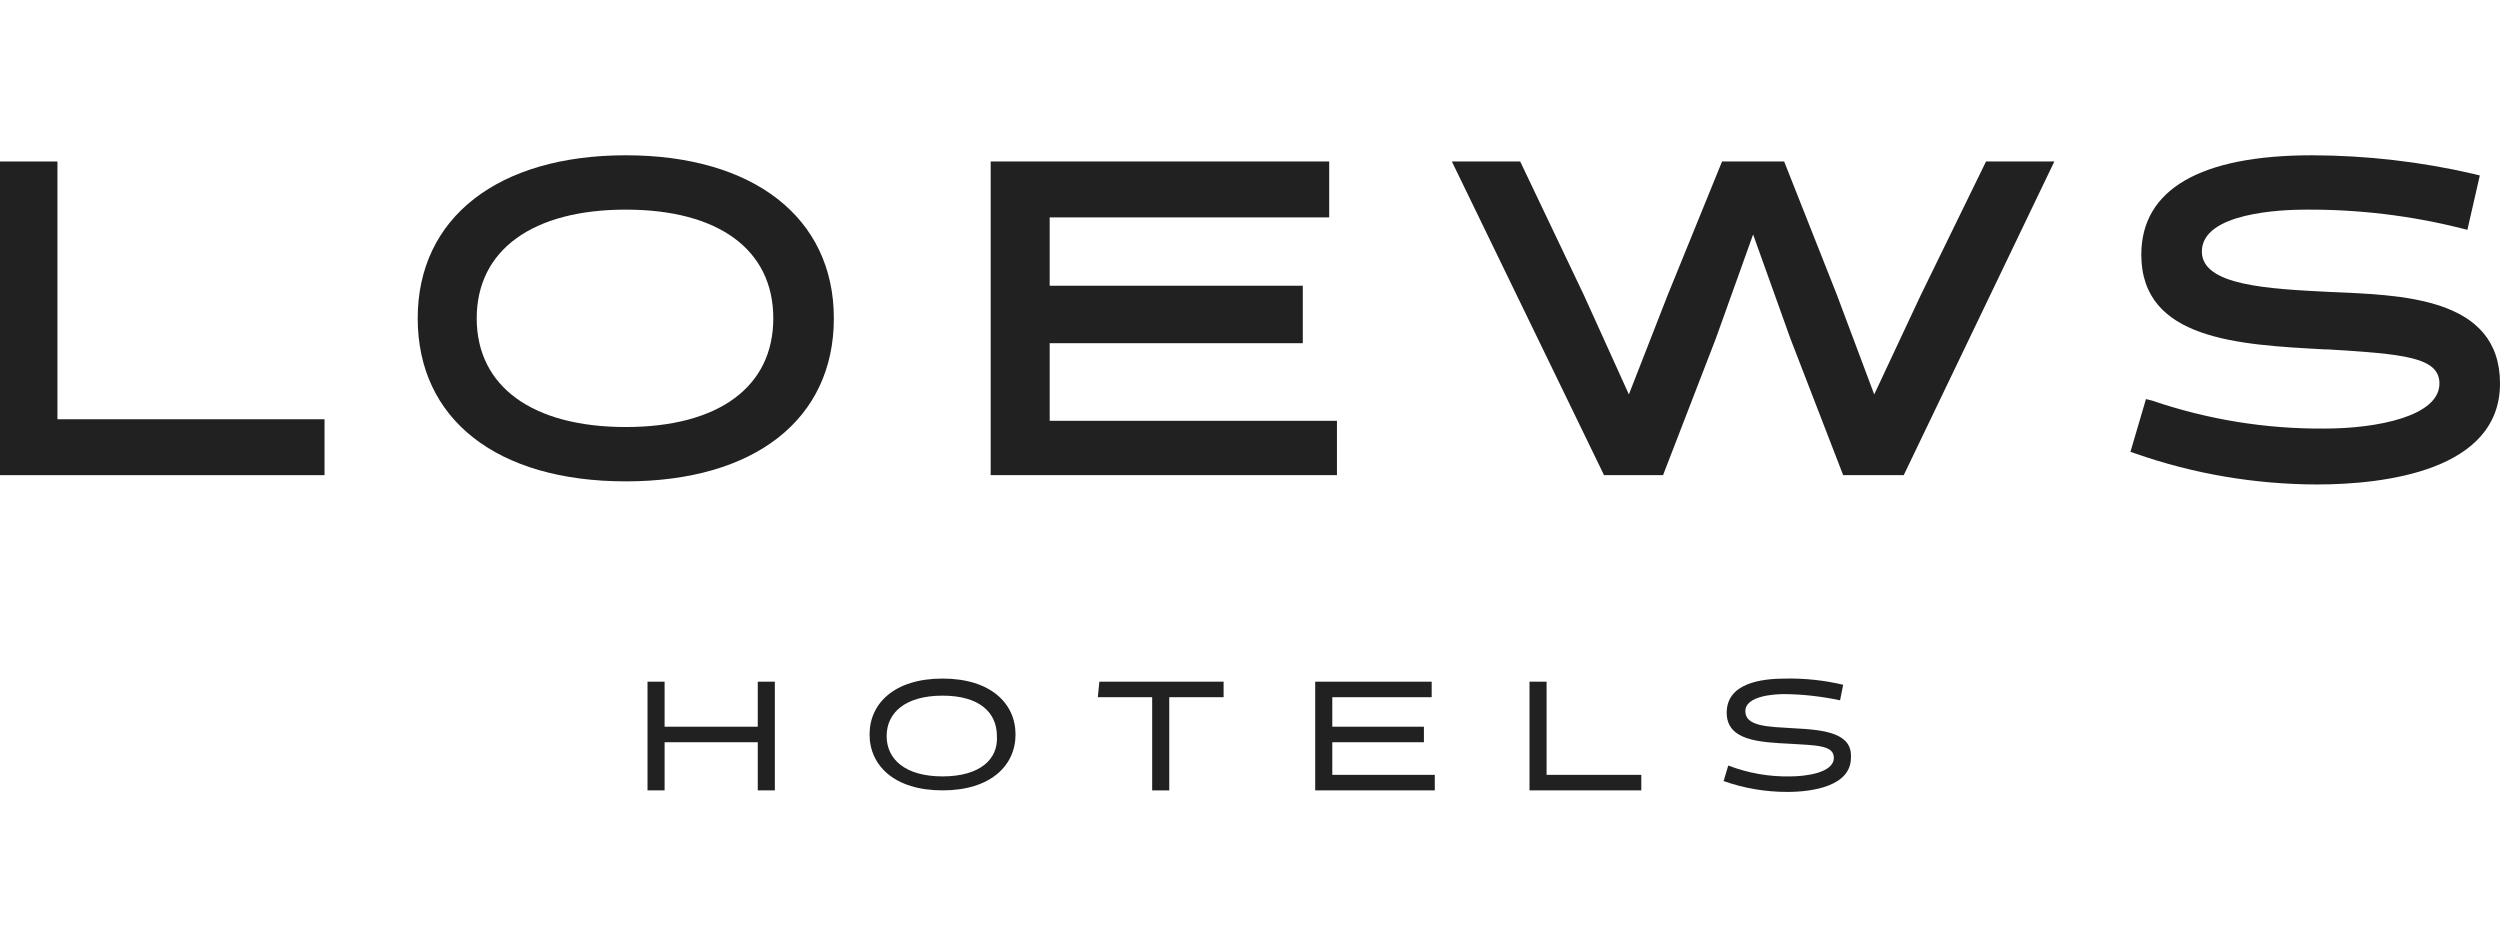 <?xml version="1.0" encoding="UTF-8"?> <svg xmlns="http://www.w3.org/2000/svg" xmlns:xlink="http://www.w3.org/1999/xlink" id="Layer_1" viewBox="0 0 161 41" width="161" height="61"><defs><style>.cls-1{fill:none;}.cls-2{clip-path:url(#clippath);}.cls-3{fill:#212121;}</style><clipPath id="clippath"><rect class="cls-1" width="161" height="41"></rect></clipPath></defs><path id="Path_299" class="cls-3" d="M70.8,33.9l-.1,1h3.5v6h1.1v-6h3.5v-1h-8Z"></path><path id="Path_300" class="cls-3" d="M48.8,33.9v2.9h-6v-2.9h-1.1v7h1.1v-3.1h6v3.1h1.1v-7h-1.1Z"></path><g id="Group_108"><g class="cls-2"><g id="Group_107"><path id="Path_301" class="cls-3" d="M60.7,33.7c-3.1,0-4.7,1.6-4.7,3.6s1.6,3.6,4.7,3.6,4.7-1.6,4.7-3.6-1.6-3.6-4.7-3.6m0,6.3c-2.4,0-3.6-1.1-3.6-2.6s1.2-2.6,3.6-2.6,3.5,1.1,3.5,2.6c.1,1.5-1.1,2.6-3.5,2.6"></path><path id="Path_302" class="cls-3" d="M85.8,37.8h5.9v-1h-5.9v-1.9h6.4v-1h-7.5v7h7.7v-1h-6.6v-2.1Z"></path><path id="Path_303" class="cls-3" d="M115.5,36.9c-1.6-.1-3.1-.1-3.1-1.1s1.9-1.1,2.5-1.1c1.21,.01,2.42,.15,3.6,.4l.2-1c-1.21-.29-2.45-.42-3.7-.4-1.6,0-3.8,.3-3.8,2.2,0,1.8,2.1,1.9,4.1,2,1.7,.1,2.8,.1,2.8,.9,0,1-1.9,1.2-2.8,1.2-1.37,.03-2.72-.21-4-.7l-.3,1c1.32,.47,2.7,.7,4.1,.7,1.7,0,4.1-.4,4.1-2.2,.1-1.6-1.7-1.8-3.7-1.9"></path><path id="Path_304" class="cls-3" d="M99.6,33.9h-1.1v7h7.2v-1h-6.1v-6Z"></path><path id="Path_305" class="cls-3" d="M86.1,17.1h-18.5v-5h16.3v-3.7h-16.3V4h18V.4h-21.8V20.6h22.3v-3.5Z"></path><path id="Path_306" class="cls-3" d="M3.7,.4H0V20.6H20.9v-3.6H3.7V.4Z"></path><path id="Path_307" class="cls-3" d="M40.3,0c-8.2,0-13.4,4-13.4,10.5s5.1,10.5,13.4,10.5,13.4-4,13.4-10.5S48.5,0,40.3,0m0,17.5c-6,0-9.6-2.6-9.6-7s3.6-7,9.6-7,9.5,2.6,9.5,7-3.5,7-9.5,7"></path><path id="Path_308" class="cls-3" d="M123.7,9l-3,6.4-2.4-6.4L114.9,.4h-4l-3.5,8.6-2.5,6.4-2.9-6.4L97.9,.4h-4.4l9.8,20.2h3.8l3.4-8.8,2.4-6.7,2.4,6.7,3.4,8.8h3.9L132.3,.4h-4.4l-4.2,8.6Z"></path><path id="Path_309" class="cls-3" d="M150,8.8c-3.9-.2-8.2-.4-8.2-2.6,0-2.5,5.1-2.7,6.7-2.7,3.37-.02,6.73,.38,10,1.2l.4,.1,.8-3.5-.4-.1c-3.41-.79-6.9-1.19-10.4-1.2-7.2,0-11,2.2-11,6.4,0,5.5,6.3,5.8,11.8,6.1h.2c4.9,.3,7.2,.5,7.2,2.2,0,2.1-4,2.9-7.4,2.9-3.78,.03-7.53-.58-11.1-1.8l-.4-.1-1,3.4,.3,.1c3.76,1.32,7.72,1.99,11.7,2,4.4,0,11.8-.9,11.8-6.5s-6.4-5.7-11-5.9"></path></g></g></g></svg> 